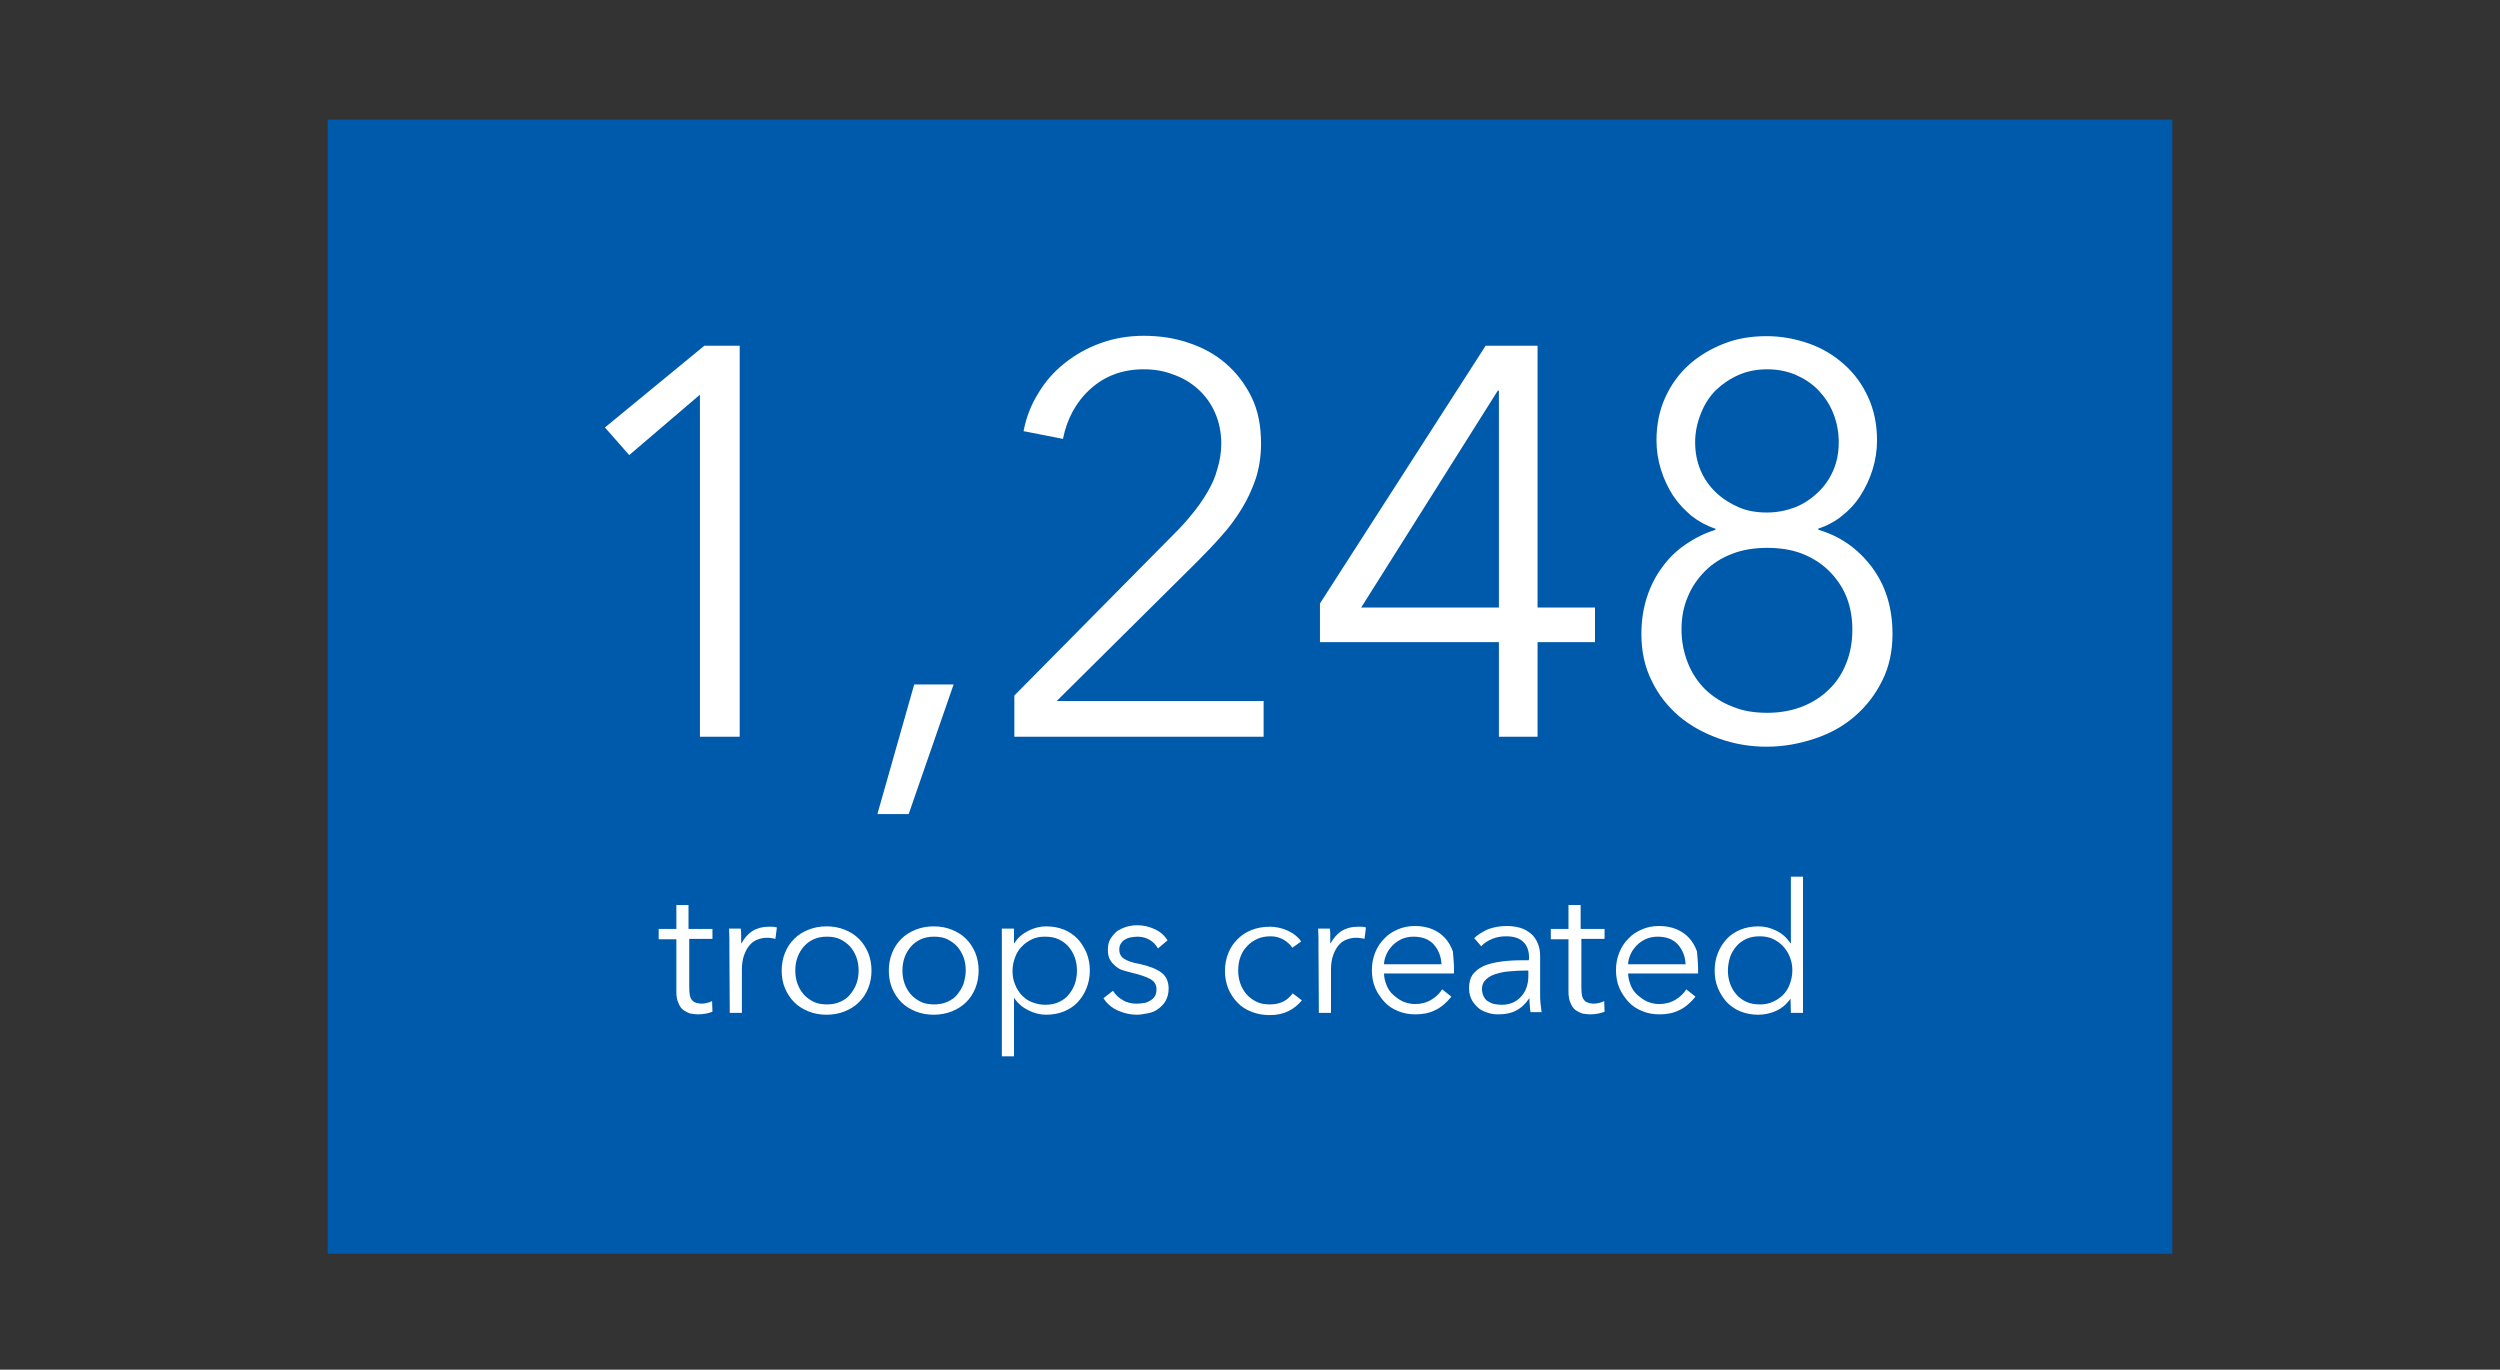 <?xml version="1.0" encoding="utf-8"?>
<!-- Generator: Adobe Illustrator 24.0.1, SVG Export Plug-In . SVG Version: 6.00 Build 0)  -->
<svg version="1.1" id="Layer_2" xmlns="http://www.w3.org/2000/svg" xmlns:xlink="http://www.w3.org/1999/xlink" x="0px" y="0px"
	 viewBox="0 0 679 372" style="enable-background:new 0 0 679 372;" xml:space="preserve">
<rect x="0" y="0" width="679" height="372" fill="#333333" stroke="none"/>
<style type="text/css">
	.st0{fill-rule:evenodd;clip-rule:evenodd;fill:#005AAB;}
	.st1{fill:#FFFFFF;}
</style>
<g id="Layer_1_1_">
	<g id="Stats2">
		<polygon id="Fill-1-Copy-8_1_" class="st0" points="89,340.5 590,340.5 590,32.5 89,32.5 89,149.4 		"/>
		<path id="_x31__x2C_248" class="st1" d="M200.9,200.1h-10.8v-92.9l-19.2,16.4l-6.6-7.5l27-22.2h9.6
			C200.9,93.9,200.9,200.1,200.9,200.1z M246.8,221.1h-8.5l10-35.2H259L246.8,221.1z M343.4,200.1h-67.9v-11.2l43.5-44
			c1.6-1.6,3.2-3.3,4.7-5.2c1.6-1.9,2.9-3.8,4.1-5.8s2.2-4.1,2.8-6.4c0.7-2.3,1.1-4.6,1.1-7c0-3.1-0.6-5.9-1.7-8.4
			c-1.1-2.5-2.6-4.6-4.6-6.4s-4.2-3.1-6.8-4c-2.6-1-5.2-1.4-8-1.4c-5.7,0-10.5,1.8-14.4,5.3s-6.4,8.1-7.5,13.6l-10.7-2.1
			c0.7-3.7,2-7.1,4-10.3c1.9-3.2,4.3-5.9,7.2-8.2c2.9-2.3,6.1-4.1,9.7-5.4s7.5-2,11.7-2c4.3,0,8.4,0.6,12.2,1.9
			c3.9,1.3,7.2,3.1,10.1,5.6s5.2,5.5,7,9.1c1.8,3.7,2.6,7.9,2.6,12.7c0,3.4-0.5,6.5-1.4,9.4c-1,2.9-2.2,5.6-3.8,8.2
			c-1.6,2.6-3.4,5.1-5.5,7.4c-2.1,2.4-4.3,4.7-6.6,7L287,190.4h56.2v9.7L343.4,200.1L343.4,200.1z M417.6,165h15.6v9.4h-15.6v25.7
			h-10.5v-25.7h-48.6v-10.5l45-70h14.1V165z M407.1,106.1h-0.3L369.7,165h37.4V106.1z M493.9,143.9c5.8,1.7,10.6,5,14.4,10
			s5.7,11.1,5.7,18.3c0,4.7-0.9,8.9-2.8,12.7c-1.9,3.8-4.3,6.9-7.4,9.6c-3.1,2.7-6.7,4.7-10.9,6.1s-8.5,2.2-13,2.2s-8.8-0.7-13-2.2
			s-7.8-3.5-10.9-6.1c-3.1-2.7-5.6-5.8-7.4-9.6c-1.9-3.8-2.8-8-2.8-12.7c0-3.6,0.5-6.9,1.5-10s2.4-5.8,4.2-8.2
			c1.8-2.5,3.9-4.5,6.4-6.2s5.1-3,8-3.9v-0.3c-2.4-0.8-4.6-2-6.5-3.5c-1.9-1.6-3.6-3.4-5-5.5c-1.4-2.2-2.5-4.5-3.3-7.1
			c-0.8-2.6-1.2-5.2-1.2-7.9c0-4.3,0.8-8.2,2.4-11.7s3.8-6.5,6.5-8.9s5.9-4.3,9.5-5.7c3.6-1.4,7.4-2,11.5-2c4,0,7.8,0.7,11.5,2
			c3.7,1.3,6.8,3.2,9.6,5.7s4.9,5.4,6.5,8.9s2.4,7.4,2.4,11.7c0,2.7-0.4,5.3-1.2,7.9c-0.8,2.6-1.9,4.9-3.3,7.1c-1.4,2.2-3.1,4-5,5.5
			c-2,1.6-4.1,2.7-6.5,3.5L493.9,143.9L493.9,143.9L493.9,143.9z M460.4,120.1c0,2.8,0.5,5.3,1.5,7.7c1,2.3,2.4,4.3,4.2,6
			c1.8,1.7,3.9,3,6.2,4c2.3,1,4.9,1.4,7.6,1.4s5.2-0.5,7.6-1.4c2.3-0.9,4.4-2.3,6.2-4c1.8-1.7,3.2-3.7,4.2-6c1-2.3,1.5-4.8,1.5-7.7
			c0-2.8-0.5-5.4-1.5-7.9s-2.4-4.5-4.1-6.3c-1.8-1.8-3.8-3.1-6.1-4.1c-2.4-1-4.9-1.5-7.7-1.5c-2.8,0-5.4,0.5-7.7,1.5
			s-4.4,2.4-6.2,4.1c-1.8,1.8-3.1,3.8-4.1,6.3S460.4,117.3,460.4,120.1z M456.7,171c0,3.2,0.6,6.2,1.7,9s2.7,5.2,4.7,7.2
			c2.1,2,4.5,3.6,7.4,4.7c2.8,1.2,6,1.7,9.5,1.7s6.7-0.6,9.5-1.7s5.3-2.7,7.3-4.7c2.1-2,3.6-4.4,4.7-7.2s1.6-5.8,1.6-9
			s-0.5-6.1-1.6-8.9c-1.1-2.7-2.7-5-4.7-7s-4.5-3.6-7.3-4.7s-6-1.6-9.5-1.6s-6.7,0.5-9.5,1.6c-2.9,1.1-5.3,2.6-7.4,4.7
			c-2,2-3.6,4.3-4.7,7C457.2,164.9,456.7,167.8,456.7,171z"/>
		<path id="troopscreated" class="st1" d="M193.7,255h-6.5v13.4c0,0.8,0.1,1.6,0.2,2.1s0.4,1,0.7,1.3c0.3,0.3,0.7,0.5,1.1,0.6
			c0.4,0.1,0.9,0.2,1.4,0.2s0.9-0.1,1.4-0.2c0.5-0.1,1-0.3,1.4-0.5l0.1,2.9c-0.6,0.2-1.2,0.4-1.8,0.5c-0.6,0.1-1.3,0.2-2.1,0.2
			c-0.6,0-1.3-0.1-2-0.2c-0.7-0.2-1.3-0.5-1.9-0.9c-0.6-0.4-1.1-1.1-1.4-1.9c-0.4-0.8-0.6-1.8-0.6-3.1v-14.3h-4.8v-2.8h4.8v-6.5h3.3
			v6.5h6.5v2.7H193.7z M198.1,257.2c0-0.6,0-1.4,0-2.4s-0.1-1.9-0.1-2.6h3.2c0.1,0.6,0.1,1.3,0.1,2.1s0,1.4,0,1.9h0.1
			c0.7-1.3,1.6-2.4,2.9-3.3c1.3-0.8,2.8-1.2,4.4-1.2c0.4,0,0.8,0,1.2,0c0.3,0,0.7,0.1,1.1,0.2l-0.4,3.1c-0.2-0.1-0.5-0.1-1-0.2
			s-0.9-0.1-1.4-0.1c-0.9,0-1.7,0.2-2.5,0.5c-0.8,0.3-1.5,0.8-2.1,1.5c-0.6,0.7-1.1,1.6-1.5,2.7s-0.6,2.4-0.6,3.9v11.8h-3.3
			L198.1,257.2L198.1,257.2z M236.7,263.6c0,1.7-0.3,3.3-0.9,4.8s-1.4,2.7-2.5,3.8s-2.4,1.9-3.9,2.5s-3.2,0.9-4.9,0.9
			c-1.8,0-3.4-0.3-4.9-0.9s-2.8-1.4-3.9-2.5c-1.1-1.1-1.9-2.4-2.5-3.8c-0.6-1.4-0.9-3.1-0.9-4.8s0.3-3.3,0.9-4.8
			c0.6-1.5,1.4-2.7,2.5-3.8c1.1-1.1,2.4-1.9,3.9-2.5s3.1-0.9,4.9-0.9s3.4,0.3,4.9,0.9s2.8,1.4,3.9,2.5s1.9,2.4,2.5,3.8
			C236.4,260.3,236.7,261.9,236.7,263.6z M233.2,263.6c0-1.3-0.2-2.5-0.6-3.6s-1-2.1-1.7-2.9s-1.7-1.5-2.7-2s-2.3-0.7-3.6-0.7
			s-2.5,0.2-3.6,0.7s-2,1.2-2.7,2s-1.3,1.8-1.7,2.9s-0.6,2.3-0.6,3.6s0.2,2.5,0.6,3.6s1,2.1,1.7,2.9s1.7,1.5,2.7,2s2.3,0.7,3.6,0.7
			s2.5-0.2,3.6-0.7s2-1.1,2.7-2s1.3-1.8,1.7-2.9S233.2,264.9,233.2,263.6z M265.8,263.6c0,1.7-0.3,3.3-0.9,4.8
			c-0.6,1.5-1.4,2.7-2.5,3.8c-1.1,1.1-2.4,1.9-3.9,2.5s-3.2,0.9-4.9,0.9c-1.8,0-3.4-0.3-4.9-0.9s-2.8-1.4-3.9-2.5s-1.9-2.4-2.5-3.8
			c-0.6-1.4-0.9-3.1-0.9-4.8s0.3-3.3,0.9-4.8s1.4-2.7,2.5-3.8s2.4-1.9,3.9-2.5s3.1-0.9,4.9-0.9s3.4,0.3,4.9,0.9s2.8,1.4,3.9,2.5
			c1.1,1.1,1.9,2.4,2.5,3.8C265.5,260.3,265.8,261.9,265.8,263.6z M262.3,263.6c0-1.3-0.2-2.5-0.6-3.6c-0.4-1.1-1-2.1-1.7-2.9
			s-1.7-1.5-2.7-2s-2.3-0.7-3.6-0.7s-2.5,0.2-3.6,0.7s-2,1.2-2.7,2s-1.3,1.8-1.7,2.9s-0.6,2.3-0.6,3.6s0.2,2.5,0.6,3.6
			s1,2.1,1.7,2.9s1.7,1.5,2.7,2s2.3,0.7,3.6,0.7s2.5-0.2,3.6-0.7c1.1-0.5,2-1.1,2.7-2s1.3-1.8,1.7-2.9
			C262,266.1,262.3,264.9,262.3,263.6z M275.4,286.9h-3.3v-34.7h3.3v4h0.1c0.9-1.5,2.2-2.6,3.8-3.4c1.6-0.8,3.2-1.2,4.8-1.2
			c1.8,0,3.4,0.3,4.9,0.9s2.7,1.5,3.7,2.5c1,1.1,1.8,2.4,2.4,3.8c0.6,1.5,0.9,3.1,0.9,4.8s-0.3,3.3-0.9,4.8
			c-0.6,1.5-1.4,2.7-2.4,3.8s-2.3,1.9-3.7,2.5c-1.5,0.6-3.1,0.9-4.9,0.9c-1.6,0-3.2-0.4-4.8-1.2c-1.6-0.8-2.9-1.9-3.8-3.3h-0.1
			V286.9z M292.5,263.6c0-1.3-0.2-2.5-0.6-3.6s-1-2.1-1.7-2.9c-0.7-0.8-1.6-1.5-2.7-2s-2.3-0.7-3.7-0.7c-1.3,0-2.5,0.2-3.5,0.7
			s-2,1.1-2.8,2c-0.8,0.8-1.4,1.8-1.8,2.9c-0.4,1.1-0.7,2.3-0.7,3.7c0,1.4,0.2,2.5,0.7,3.7c0.4,1.1,1.1,2.1,1.8,2.9
			c0.8,0.8,1.7,1.5,2.8,1.9c1.1,0.4,2.3,0.7,3.5,0.7c1.4,0,2.6-0.2,3.7-0.7s2-1.1,2.7-2c0.7-0.8,1.3-1.8,1.7-2.9
			S292.5,264.9,292.5,263.6z M314.5,257.6c-0.5-0.9-1.2-1.7-2.2-2.3s-2.1-0.9-3.4-0.9c-0.6,0-1.2,0.1-1.8,0.2s-1.1,0.3-1.6,0.6
			s-0.8,0.7-1.1,1.1c-0.3,0.5-0.4,1-0.4,1.6c0,1.1,0.4,1.9,1.3,2.5c0.9,0.6,2.3,1.1,4.2,1.4c2.7,0.6,4.7,1.4,6,2.4s1.9,2.5,1.9,4.3
			c0,1.3-0.3,2.4-0.8,3.3s-1.2,1.6-2,2.2c-0.8,0.6-1.7,1-2.8,1.2c-1,0.2-2.1,0.4-3.1,0.4c-1.7,0-3.4-0.4-5-1.1s-3-1.8-4-3.4l2.6-2
			c0.6,1,1.5,1.9,2.6,2.5c1.1,0.7,2.4,1,3.8,1c0.7,0,1.4-0.1,2.1-0.2c0.7-0.1,1.2-0.4,1.7-0.7s0.9-0.7,1.2-1.2
			c0.3-0.5,0.4-1.1,0.4-1.9c0-1.2-0.6-2.1-1.7-2.7s-2.8-1.2-5-1.7c-0.7-0.2-1.4-0.4-2.2-0.6c-0.8-0.2-1.5-0.6-2.1-1.1
			c-0.6-0.5-1.2-1.1-1.6-1.8c-0.4-0.7-0.6-1.6-0.6-2.7c0-1.2,0.2-2.2,0.7-3s1.1-1.5,1.8-2.1c0.8-0.5,1.6-0.9,2.6-1.2s2-0.4,3-0.4
			c1.6,0,3.2,0.4,4.7,1.1s2.6,1.7,3.4,3L314.5,257.6z M351,257.4c-0.6-0.9-1.4-1.6-2.4-2.2c-1.1-0.6-2.2-0.9-3.5-0.9
			s-2.5,0.2-3.6,0.7s-2,1.1-2.8,2c-0.8,0.8-1.4,1.8-1.8,2.9s-0.6,2.3-0.6,3.7c0,1.4,0.2,2.5,0.6,3.6c0.4,1.1,1,2.1,1.7,2.9
			c0.7,0.8,1.7,1.5,2.7,2s2.3,0.7,3.6,0.7c1.5,0,2.7-0.3,3.7-0.8s1.8-1.3,2.5-2.2l2.5,1.9c-1,1.2-2.2,2.2-3.6,2.9s-3.1,1.1-5.1,1.1
			c-1.9,0-3.5-0.3-5-0.9s-2.8-1.4-3.8-2.5c-1.1-1.1-1.9-2.4-2.5-3.8c-0.6-1.5-0.9-3.1-0.9-4.8s0.3-3.3,0.9-4.8
			c0.6-1.5,1.4-2.7,2.5-3.8c1.1-1.1,2.3-1.9,3.8-2.5s3.2-0.9,5-0.9c1.5,0,3.1,0.3,4.7,1s2.9,1.7,3.8,3L351,257.4z M358.1,257.2
			c0-0.6,0-1.4,0-2.4s-0.1-1.9-0.1-2.6h3.2c0.1,0.6,0.1,1.3,0.1,2.1s0,1.4,0,1.9h0.1c0.7-1.3,1.6-2.4,2.9-3.3
			c1.3-0.8,2.8-1.2,4.4-1.2c0.4,0,0.8,0,1.2,0c0.3,0,0.7,0.1,1.1,0.2l-0.4,3.1c-0.2-0.1-0.5-0.1-1-0.2s-0.9-0.1-1.4-0.1
			c-0.9,0-1.7,0.2-2.5,0.5s-1.5,0.8-2.1,1.5c-0.6,0.7-1.1,1.6-1.5,2.7s-0.6,2.4-0.6,3.9v11.8h-3.3L358.1,257.2L358.1,257.2z
			 M391.5,261.9c-0.1-2.2-0.8-3.9-2.1-5.4c-1.3-1.4-3.1-2.1-5.5-2.1c-1.1,0-2.1,0.2-3.1,0.6c-0.9,0.4-1.8,1-2.5,1.7
			c-0.7,0.7-1.3,1.5-1.7,2.4c-0.4,0.9-0.7,1.8-0.7,2.8H391.5z M394.9,262.9v0.7c0,0.3,0,0.5,0,0.8h-19c0,1.1,0.3,2.2,0.7,3.2
			s1,1.9,1.8,2.6s1.6,1.3,2.6,1.8c1,0.4,2.1,0.7,3.3,0.7c1.7,0,3.2-0.4,4.5-1.2s2.2-1.7,2.9-2.8l2.5,2c-1.4,1.7-2.9,3-4.5,3.7
			c-1.6,0.8-3.4,1.1-5.3,1.1c-1.7,0-3.3-0.3-4.7-0.9c-1.5-0.6-2.7-1.4-3.7-2.5s-1.9-2.4-2.5-3.8c-0.6-1.4-0.9-3.1-0.9-4.8
			s0.3-3.3,0.9-4.8s1.4-2.7,2.5-3.8c1-1.1,2.3-1.9,3.7-2.5s2.9-0.9,4.6-0.9c1.8,0,3.4,0.3,4.8,0.9s2.5,1.4,3.4,2.4s1.6,2.2,2.1,3.6
			C394.7,259.9,394.9,261.4,394.9,262.9z M415.3,260.3c0-2-0.5-3.5-1.6-4.5c-1-1-2.6-1.5-4.6-1.5c-1.4,0-2.6,0.2-3.8,0.7
			s-2.2,1.1-3,2l-1.9-2.2c0.9-0.9,2.2-1.7,3.7-2.4c1.6-0.6,3.3-0.9,5.3-0.9c1.2,0,2.4,0.2,3.5,0.5s2,0.9,2.8,1.5s1.5,1.6,1.9,2.6
			c0.5,1,0.7,2.3,0.7,3.7v10c0,0.9,0,1.8,0.1,2.7c0.1,0.9,0.2,1.7,0.3,2.4h-3c-0.1-0.6-0.2-1.2-0.2-1.8c-0.1-0.7-0.1-1.3-0.1-1.9
			h-0.1c-1,1.5-2.2,2.6-3.6,3.3c-1.3,0.7-2.9,1-4.8,1c-0.9,0-1.8-0.1-2.7-0.4s-1.8-0.6-2.5-1.2s-1.4-1.3-1.9-2.2
			c-0.5-0.9-0.8-2-0.8-3.2c0-1.8,0.4-3.2,1.3-4.2s2.1-1.8,3.6-2.3s3.2-0.8,5.2-1s4-0.2,6.1-0.2L415.3,260.3L415.3,260.3z
			 M414.3,263.6c-1.4,0-2.8,0.1-4.1,0.2c-1.4,0.1-2.6,0.3-3.8,0.7c-1.1,0.3-2,0.8-2.8,1.5c-0.7,0.7-1.1,1.5-1.1,2.6
			c0,0.8,0.2,1.5,0.5,2.1s0.7,1,1.2,1.3c0.5,0.3,1.1,0.6,1.7,0.7s1.3,0.2,1.9,0.2c1.2,0,2.2-0.2,3.1-0.6c0.9-0.4,1.7-1,2.3-1.7
			c0.6-0.7,1.1-1.5,1.4-2.4s0.5-1.9,0.5-2.9v-1.7L414.3,263.6L414.3,263.6z M436,255h-6.5v13.4c0,0.8,0.1,1.6,0.2,2.1s0.4,1,0.7,1.3
			c0.3,0.3,0.7,0.5,1.1,0.6c0.4,0.1,0.9,0.2,1.4,0.2s0.9-0.1,1.4-0.2c0.5-0.1,1-0.3,1.4-0.5l0.1,2.9c-0.6,0.2-1.2,0.4-1.8,0.5
			c-0.6,0.1-1.3,0.2-2.1,0.2c-0.6,0-1.3-0.1-2-0.2c-0.7-0.2-1.3-0.5-1.9-0.9c-0.6-0.4-1.1-1.1-1.4-1.9c-0.4-0.8-0.6-1.8-0.6-3.1
			v-14.3h-4.8v-2.8h4.8v-6.5h3.3v6.5h6.5v2.7H436z M457.8,261.9c-0.1-2.2-0.8-3.9-2.1-5.4c-1.3-1.4-3.1-2.1-5.5-2.1
			c-1.1,0-2.1,0.2-3.1,0.6c-0.9,0.4-1.8,1-2.5,1.7c-0.7,0.7-1.3,1.5-1.7,2.4c-0.4,0.9-0.7,1.8-0.7,2.8H457.8z M461.2,262.9v0.7
			c0,0.3,0,0.5,0,0.8h-19c0,1.1,0.3,2.2,0.7,3.2s1,1.9,1.8,2.6s1.6,1.3,2.6,1.8c1,0.4,2.1,0.7,3.3,0.7c1.7,0,3.2-0.4,4.5-1.2
			s2.2-1.7,2.9-2.8l2.5,2c-1.4,1.7-2.9,3-4.5,3.7c-1.6,0.8-3.4,1.1-5.3,1.1c-1.7,0-3.3-0.3-4.7-0.9c-1.5-0.6-2.7-1.4-3.7-2.5
			s-1.9-2.4-2.5-3.8c-0.6-1.4-0.9-3.1-0.9-4.8s0.3-3.3,0.9-4.8s1.4-2.7,2.5-3.8c1-1.1,2.3-1.9,3.7-2.5s2.9-0.9,4.6-0.9
			c1.8,0,3.4,0.3,4.8,0.9s2.5,1.4,3.4,2.4s1.6,2.2,2.1,3.6C461,259.9,461.2,261.4,461.2,262.9z M486.3,271.2c-1,1.5-2.3,2.6-3.8,3.3
			s-3.2,1.1-4.9,1.1c-1.8,0-3.4-0.3-4.9-0.9s-2.7-1.5-3.7-2.5c-1-1.1-1.8-2.4-2.4-3.8c-0.6-1.4-0.9-3.1-0.9-4.8s0.3-3.3,0.9-4.8
			s1.4-2.7,2.4-3.8s2.3-1.9,3.7-2.5c1.5-0.6,3.1-0.9,4.9-0.9c1.7,0,3.3,0.4,4.9,1.2s2.8,1.9,3.8,3.4h0.1v-18.1h3.3v37h-3.3
			L486.3,271.2L486.3,271.2z M469.3,263.6c0,1.3,0.2,2.5,0.6,3.6s1,2.1,1.7,2.9s1.6,1.5,2.7,2s2.3,0.7,3.7,0.7
			c1.3,0,2.4-0.2,3.5-0.7s2-1.1,2.8-1.9s1.4-1.8,1.8-2.9s0.7-2.3,0.7-3.7c0-1.4-0.2-2.5-0.7-3.7c-0.4-1.1-1.1-2.1-1.8-2.9
			c-0.8-0.8-1.7-1.5-2.8-2s-2.3-0.7-3.5-0.7c-1.4,0-2.6,0.2-3.7,0.7s-2,1.2-2.7,2s-1.3,1.8-1.7,2.9
			C469.5,261.2,469.3,262.4,469.3,263.6z"/>
	</g>
</g>
<g id="Layer_2_1_">
</g>
</svg>
